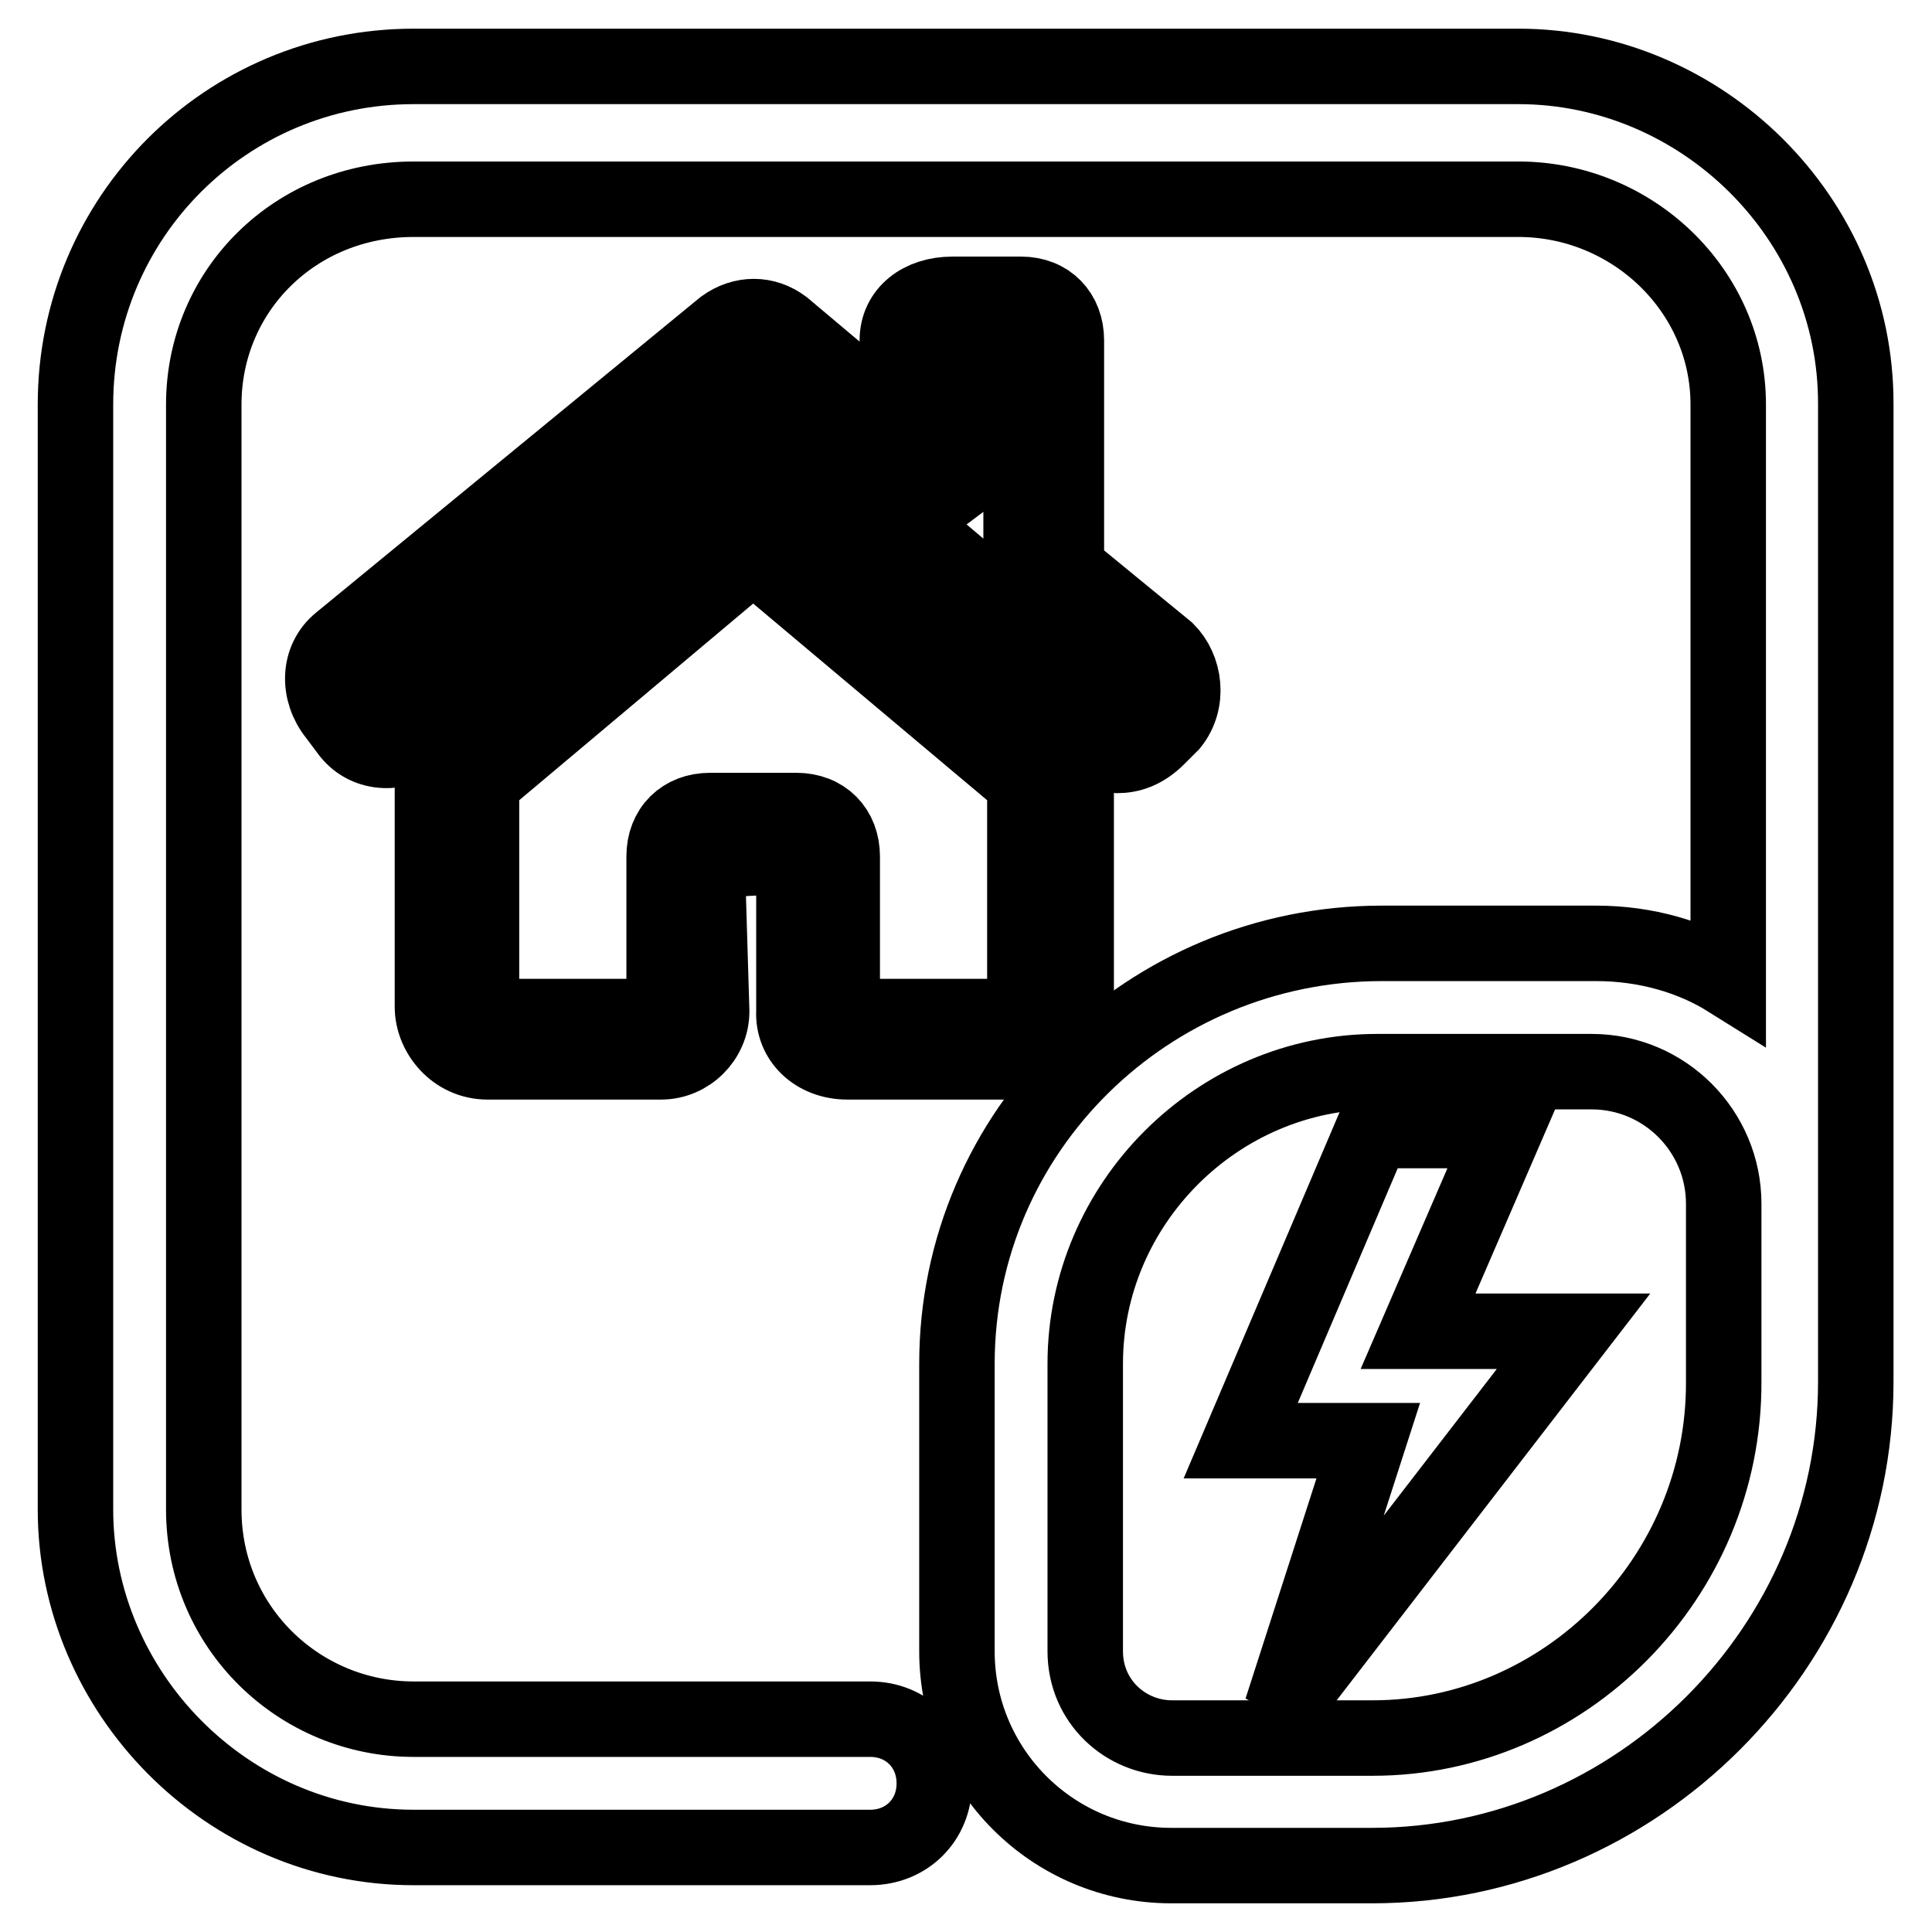 <?xml version="1.0" encoding="utf-8"?>
<!-- Svg Vector Icons : http://www.onlinewebfonts.com/icon -->
<!DOCTYPE svg PUBLIC "-//W3C//DTD SVG 1.1//EN" "http://www.w3.org/Graphics/SVG/1.1/DTD/svg11.dtd">
<svg version="1.1" xmlns="http://www.w3.org/2000/svg" xmlns:xlink="http://www.w3.org/1999/xlink" x="0px" y="0px" viewBox="0 0 256 256" enable-background="new 0 0 256 256" xml:space="preserve">
<g> <path stroke-width="10" fill-opacity="0" stroke="#000000"  d="M201.2,8.8H54.8C30,8.8,10,28.8,10,53.6V200c0,24.2,20,44.8,44.8,44.8h60.5c4.8,0,8.5-3.6,8.5-8.5 c0-4.8-3.6-8.5-8.5-8.5H54.8c-15.1,0-27.8-12.1-27.8-27.8V53.6c0-15.1,12.1-27.2,27.8-27.2h146.4c15.1,0,27.8,12.1,27.8,27.2v76.2 c-4.8-3-10.9-4.8-17.5-4.8h-28.4c-30.9,0-56.3,24.8-56.3,55.7v38.1c0,15.7,12.7,28.4,28.4,28.4h26.6c35.1,0,64.1-29,64.1-64.1V53.6 C246,28.8,225.4,8.8,201.2,8.8z M181.9,230.3h-26.6c-6.1,0-11.5-4.8-11.5-11.5v-38.1c0-21.2,17.5-38.7,38.7-38.7h28.4 c9.7,0,17.5,7.9,17.5,17.5v23.6C228.5,209.1,207.3,230.3,181.9,230.3z"/> <path stroke-width="10" fill-opacity="0" stroke="#000000"  d="M135.3,39h-9.1c-4.2,0-7.3,2.4-7.3,6.1V56l-15.1-12.7c-2.4-1.8-5.4-1.8-7.9,0L45.1,85c-3,2.4-3,6.7-0.6,9.7 l1.8,2.4c2.4,3,6.7,3,9.7,0.6l44.2-36.3l43.6,36.9c1.2,1.2,3,1.8,4.2,1.8c1.8,0,3.6-0.6,5.4-2.4l1.8-1.8c2.4-3,1.8-7.3-0.6-9.7 l-13.3-10.9V45.1C141.3,41.5,138.9,39,135.3,39L135.3,39z M149.8,90.5C149.8,90.5,150.4,91.1,149.8,90.5l-1.8,2.4L104.4,56 c-1.2-1.2-3-1.8-4.2-1.8c-1.8,0-3,0.6-4.2,1.8L51.8,92.3l-1.8-2.4l46-38.1l4.2-3.6l20.6,17.5l2.4,1.2l2.4-1.8V45.7h9.7V76 c0,1.8,0.6,3.6,2.4,4.8L149.8,90.5z"/> <path stroke-width="10" fill-opacity="0" stroke="#000000"  d="M112.3,140.7h23c3.6,0,7.3-3,7.3-7.3v-30.3c0-2.4-1.2-4.2-3-6.1l-34.5-29c-3-2.4-7.3-2.4-10.3,0l-34.5,29 c-1.8,1.2-3,3.6-3,6.1v30.3c0,3.6,3,7.3,7.3,7.3h23c3.6,0,6.7-3,6.7-6.7l-0.6-20l11.5-0.6v20.6C105,137.7,108,140.7,112.3,140.7z  M94.1,107.4c-3.6,0-6.1,2.4-6.1,6.1v20.6c0,0,0,0.6-0.6,0.6h-23c-0.6,0-0.6,0-0.6-0.6v-30.3c0-0.6,0-0.6,0.6-0.6l34.5-29 c0.6-0.6,1.2-0.6,1.8,0l34.5,29l0.6,0.6v30.3c0,0.6,0,0.6-0.6,0.6h-23c0,0-0.6,0-0.6-0.6v-20.6c0-3.6-2.4-6.1-6.1-6.1H94.1z  M199.4,149.8h-17.5l-17.5,41.1h16.9l-11.5,35.7l38.7-50.2h-20.6L199.4,149.8z"/></g>
</svg>
